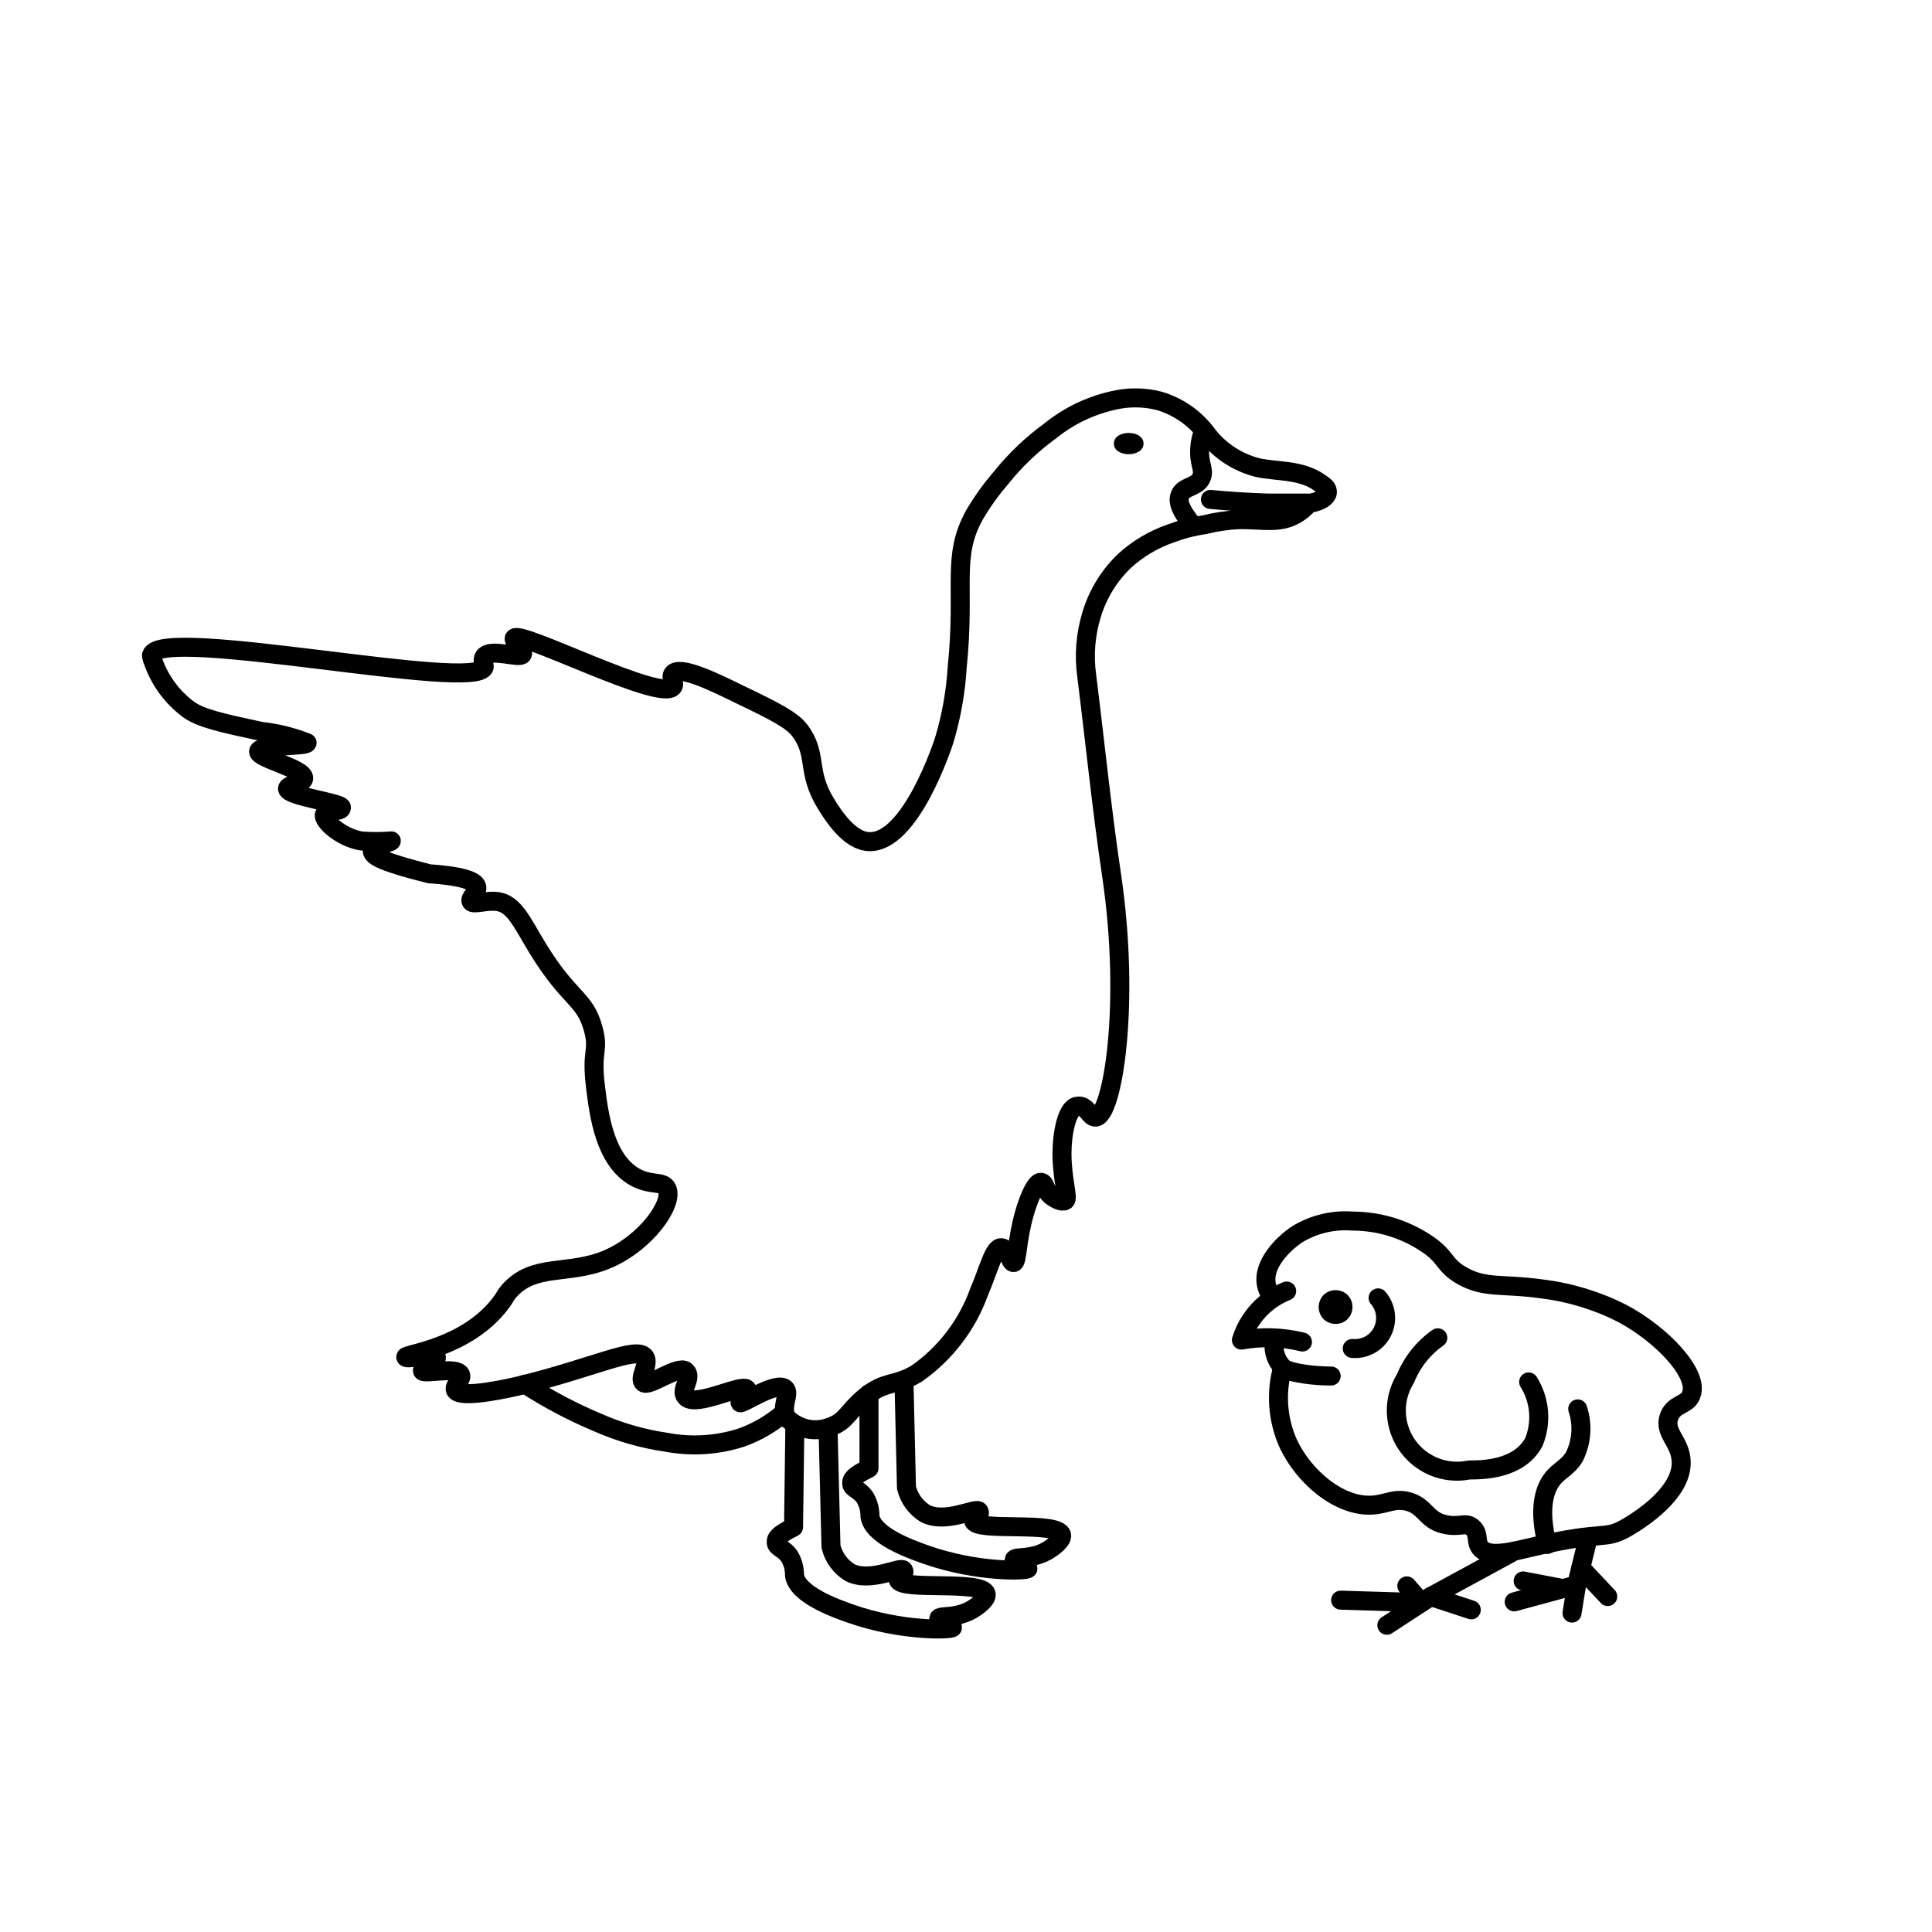 <?xml version="1.0" encoding="UTF-8"?>
<!-- Uploaded to: ICON Repo, www.svgrepo.com, Generator: ICON Repo Mixer Tools -->
<svg width="800px" height="800px" version="1.1" viewBox="144 144 512 512" xmlns="http://www.w3.org/2000/svg">
 <path transform="matrix(5.038 0 0 5.038 148.09 148.09)" d="m62.86 25.46c0.95 0.09 2 0.16 3 0.19h2.3c0.49-0.1 0.82-0.31 0.85-0.54 0.03-0.23-0.13-0.34-0.42-0.54-1-0.7-2.27-0.56-3.27-0.79l7.75e-4 -7.76e-4c-1.028-0.264-1.942-0.858-2.6-1.69-0.623-0.868-1.517-1.503-2.54-1.81-0.833-0.216-1.706-0.216-2.54 0-1.171 0.276-2.265 0.813-3.2 1.57-0.975 0.706-1.849 1.54-2.6 2.48-0.521 0.603-0.986 1.252-1.39 1.94-1.23 2.21-0.47 3.72-0.91 8-0.077 1.291-0.302 2.57-0.67 3.81-0.07 0.23-1.79 5.51-4 5.38-1-0.06-1.83-1.33-2.24-2-1.06-1.73-0.4-2.58-1.39-3.87-0.41-0.53-1.32-1-3.14-1.87-1.34-0.66-3.15-1.54-3.51-1.09-0.16 0.2 0.12 0.48 0 0.67-0.57 0.87-8.07-3-8.35-2.54-0.08 0.15 0.55 0.61 0.42 0.85-0.13 0.24-1.67-0.34-2 0.12-0.13 0.19 0 0.39 0 0.54-0.34 1.36-17-2.19-17.5-0.63 0 0.05 0 0.15 0.08 0.33l7.75e-4 7.76e-4c0.354 1.015 1.006 1.9 1.87 2.54 0.64 0.46 1.71 0.7 3.81 1.15 0.83 0.09 1.644 0.292 2.42 0.6 0 0.21-2.49 0.08-2.55 0.45-0.06 0.37 2.43 0.91 2.37 1.42 0 0.29-0.84 0.32-0.85 0.54 0 0.41 2.86 0.74 2.84 1-0.02 0.26-0.8 0.08-0.9 0.37s0.82 1.18 1.91 1.38v7.75e-4c0.536 0.047 1.075 0.047 1.61 0 0 0.09-1 0.24-1 0.53s0.65 0.61 3 1.2c2 0.14 2.46 0.44 2.5 0.71 0.04 0.27-0.4 0.56-0.3 0.75s0.8-0.08 1.38 0c0.9 0.12 1.3 1.12 2.12 2.46 1.7 2.78 2.48 2.58 2.93 4.27 0.31 1.18-0.13 1.06 0.11 3 0.18 1.47 0.48 3.86 2.07 4.76 0.86 0.48 1.48 0.18 1.69 0.61 0.37 0.77-1.09 2.85-3.14 3.72s-3.86 0.17-5.18 1.69c-0.22 0.26-0.15 0.25-0.42 0.61-1.79 2.37-5 2.68-5 2.84 0 0.16 1.54-0.23 1.61 0 0.07 0.23-0.79 0.54-0.73 0.73 0.06 0.19 1.78-0.24 2 0.19 0.12 0.25-0.36 0.57-0.27 0.81 0.21 0.53 3.12-0.16 3.41-0.23 3.86-0.94 6.13-2.1 6.56-1.5 0.26 0.37-0.35 1.11-0.07 1.35 0.28 0.24 1.84-0.95 2.22-0.61 0.38 0.34-0.33 1 0 1.35 0.49 0.61 3-0.74 3.22-0.39 0.09 0.17-0.44 0.59-0.36 0.7 0.08 0.11 1.89-1.14 2.36-0.74 0.3 0.26-0.26 0.95 0.09 1.53v-7.75e-4c0.597 0.614 1.507 0.804 2.3 0.48 0.84-0.28 0.93-0.84 1.84-1.58 1.09-0.88 1.52-0.52 2.7-1.22 1.503-1.054 2.645-2.545 3.27-4.27 0.51-1.18 0.78-2.38 1.18-2.35 0.4 0.03 0.45 0.81 0.65 0.78 0.2-0.03 0.15-1.15 0.57-2.61 0.25-0.86 0.61-1.65 0.87-1.61 0.26 0.04 0.16 0.43 0.57 0.74 0.15 0.11 0.51 0.33 0.7 0.22 0.19-0.11-0.17-1.1-0.17-2.48 0-1 0.24-2.37 0.78-2.48 0.54-0.11 0.65 0.6 1 0.57 0.88-0.1 1.84-5.89 0.83-12.72-0.52-3.49-0.87-7-1.31-10.5l7.75e-4 7.75e-4c-0.15-1.079-0.061-2.179 0.26-3.22 0.325-1.078 0.924-2.053 1.74-2.83 0.706-0.641 1.537-1.131 2.44-1.44 0.565-0.212 1.152-0.364 1.75-0.45 0.606-0.153 1.226-0.243 1.85-0.27 1.3 0 2.06 0.21 2.91-0.25 0.274-0.15 0.519-0.35 0.72-0.59" fill="none" stroke="#000000" stroke-linecap="round" stroke-linejoin="round"/>
 <path transform="matrix(5.038 0 0 5.038 148.09 148.09)" d="m62.4 22.15c-0.051 0.19-0.085 0.384-0.1 0.58-0.07 0.85 0.25 1.12 0.1 1.54-0.2 0.58-1 0.47-1.15 1-0.11 0.28 0 0.76 0.74 1.61" fill="none" stroke="#000000" stroke-linecap="round" stroke-linejoin="round"/>
 <path transform="matrix(5.038 0 0 5.038 148.09 148.09)" d="m40.44 73.49c-0.672 0.585-1.449 1.037-2.29 1.33-1.27 0.403-2.621 0.482-3.93 0.23-1.252-0.182-2.473-0.536-3.629-1.05-1.317-0.554-2.582-1.224-3.781-2" fill="none" stroke="#000000" stroke-linecap="round" stroke-linejoin="round"/>
 <path transform="matrix(5.038 0 0 5.038 148.09 148.09)" d="m42.75 74.54 0.15 6c0.137 0.571 0.497 1.065 1 1.37 1.1 0.55 2.7-0.37 2.82-0.12 0.12 0.25-0.33 0.3-0.29 0.49 0.11 0.61 4.45 0 4.63 0.75 0.07 0.29-0.52 0.7-0.79 0.85-0.82 0.46-1.67 0.27-1.7 0.45-0.03 0.18 0.74 0.35 0.72 0.47-0.02 0.12-2.65 0.23-5.41-0.75-0.85-0.3-2.76-1-2.9-2v7.75e-4c0.007-0.352-0.087-0.699-0.27-1-0.29-0.42-0.67-0.46-0.69-0.71-0.02-0.25 0.13-0.43 0.91-0.82l0.07-5.379" fill="none" stroke="#000000" stroke-linecap="round" stroke-linejoin="round"/>
 <path transform="matrix(5.038 0 0 5.038 148.09 148.09)" d="m46.74 71.86 0.13 5.58v-7.75e-4c0.136 0.572 0.497 1.065 0.999 1.37 1.1 0.55 2.7-0.37 2.82-0.12 0.12 0.25-0.33 0.3-0.29 0.49 0.11 0.61 4.45 0 4.63 0.75 0.07 0.29-0.52 0.7-0.79 0.85-0.82 0.46-1.67 0.27-1.7 0.45-0.03 0.18 0.74 0.35 0.72 0.47-0.02 0.12-2.65 0.23-5.41-0.75-0.85-0.3-2.76-1-2.9-2v0.002c0.007-0.352-0.086-0.699-0.27-1-0.29-0.42-0.67-0.46-0.69-0.71-0.02-0.25 0.13-0.43 0.91-0.82v-3.92" fill="none" stroke="#000000" stroke-linecap="round" stroke-linejoin="round"/>
 <path d="m447.05 261.55c0 3.762-7.859 3.762-7.859 0s7.859-3.762 7.859 0"/>
 <path transform="matrix(5.038 0 0 5.038 148.09 148.09)" d="m66.66 71.12c-0.374 1.327-0.271 2.742 0.29 4 0.81 1.74 2.68 3.35 4.43 3.24 0.78-0.05 1.22-0.42 2-0.15 0.78 0.27 0.86 0.93 1.74 1.15 0.88 0.22 1.14-0.15 1.52 0.18 0.38 0.33 0.15 0.72 0.41 1.06 0.45 0.57 1.72 0.2 2.94-0.08 3.65-0.86 3.57-0.27 4.81-1 1.24-0.73 3-2.1 2.81-3.61-0.1-0.91-0.88-1.38-0.64-2.15s1-0.63 1.18-1.21c0.42-1.08-1.51-3.14-3.62-4.27h-7.76e-4c-1.321-0.672-2.749-1.109-4.22-1.289-2.1-0.3-3 0-4.24-0.71-1-0.59-0.77-1-1.94-1.74-1.129-0.73-2.445-1.119-3.79-1.12-1.018-0.081-2.036 0.161-2.91 0.69-0.72 0.48-1.86 1.58-1.62 2.68 0.051 0.23 0.154 0.445 0.3 0.63" fill="none" stroke="#000000" stroke-linecap="round" stroke-linejoin="round"/>
 <path transform="matrix(5.038 0 0 5.038 148.09 148.09)" d="m82.18 73.3c0.277 0.83 0.212 1.737-0.18 2.52-0.36 0.59-0.79 0.69-1.17 1.19s-0.75 1.52-0.25 3.42" fill="none" stroke="#000000" stroke-linecap="round" stroke-linejoin="round"/>
 <path transform="matrix(5.038 0 0 5.038 148.09 148.09)" d="m66.87 67.1c-1.142 0.457-2.016 1.406-2.38 2.58 1.065-0.193 2.159-0.159 3.21 0.1" fill="none" stroke="#000000" stroke-linecap="round" stroke-linejoin="round"/>
 <path transform="matrix(5.038 0 0 5.038 148.09 148.09)" d="m69.21 71.57c-0.465-7.75e-4 -0.93-0.034-1.39-0.1-0.88-0.13-1.08-0.28-1.16-0.35v-7.76e-4c-0.333-0.35-0.497-0.829-0.45-1.31" fill="none" stroke="#000000" stroke-linecap="round" stroke-linejoin="round"/>
 <path transform="matrix(5.038 0 0 5.038 148.09 148.09)" d="m82.67 80.32-0.55 2.24-0.24 1.48" fill="none" stroke="#000000" stroke-linecap="round" stroke-linejoin="round"/>
 <path transform="matrix(5.038 0 0 5.038 148.09 148.09)" d="m83.76 83.17-1.42-1.51" fill="none" stroke="#000000" stroke-linecap="round" stroke-linejoin="round"/>
 <path transform="matrix(5.038 0 0 5.038 148.09 148.09)" d="m78.84 83.45 3.28-0.89" fill="none" stroke="#000000" stroke-linecap="round" stroke-linejoin="round"/>
 <path transform="matrix(5.038 0 0 5.038 148.09 148.09)" d="m79.31 82.35 2.09 0.4" fill="none" stroke="#000000" stroke-linecap="round" stroke-linejoin="round"/>
 <path transform="matrix(5.038 0 0 5.038 148.09 148.09)" d="m78.68 80.87-4.23 2.3-2.31 1.51" fill="none" stroke="#000000" stroke-linecap="round" stroke-linejoin="round"/>
 <path transform="matrix(5.038 0 0 5.038 148.09 148.09)" d="m69.71 83.36 4.25 0.129-0.77-0.88" fill="none" stroke="#000000" stroke-linecap="round" stroke-linejoin="round"/>
 <path transform="matrix(5.038 0 0 5.038 148.09 148.09)" d="m76.58 83.87-2.13-0.7" fill="none" stroke="#000000" stroke-linecap="round" stroke-linejoin="round"/>
 <path transform="matrix(5.038 0 0 5.038 148.09 148.09)" d="m74.82 69.56c-0.761 0.535-1.351 1.278-1.7 2.14-0.442 0.71-0.587 1.565-0.405 2.382 0.182 0.816 0.678 1.527 1.381 1.982 0.702 0.454 1.555 0.615 2.373 0.447 0.66 0 2.61 0 3.4-1.46h7.75e-4c0.426-1.038 0.326-2.219-0.271-3.17" fill="none" stroke="#000000" stroke-linecap="round" stroke-linejoin="round"/>
 <path transform="matrix(.367 -5.025 5.025 .367 131.01 814.38)" d="m69.83 67.95c-8.2e-5 0.52-0.78 0.52-0.78 2.35e-4 8.2e-5 -0.52 0.78-0.52 0.78-2.35e-4" stroke="#000000" stroke-linecap="round" stroke-linejoin="round"/>
 <path transform="matrix(5.038 0 0 5.038 148.09 148.09)" d="m71.68 67.46c0.432 0.495 0.518 1.204 0.219 1.79-0.299 0.585-0.924 0.93-1.579 0.87" fill="none" stroke="#000000" stroke-linecap="round" stroke-linejoin="round"/>
</svg>